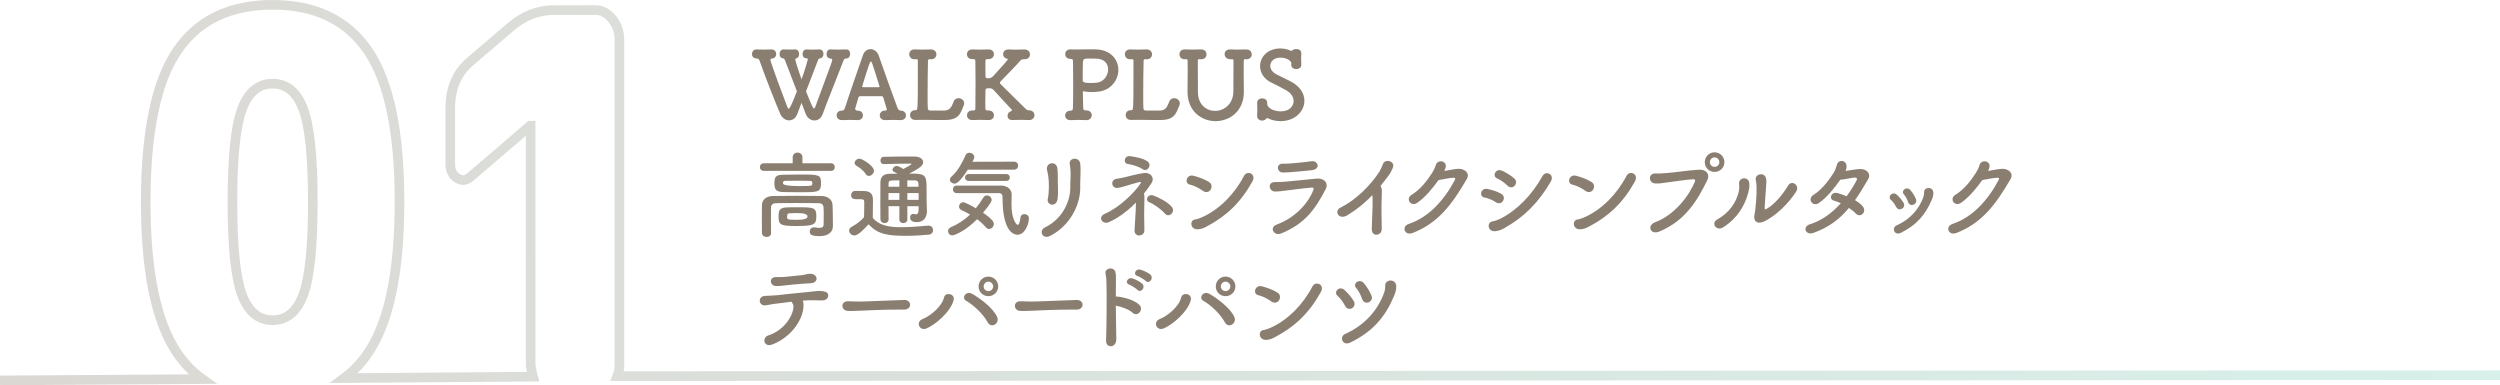 <?xml version="1.0" encoding="UTF-8"?>
<svg id="_レイヤー_2" data-name="レイヤー 2" xmlns="http://www.w3.org/2000/svg" xmlns:xlink="http://www.w3.org/1999/xlink" viewBox="0 0 1040.01 160.25">
  <defs>
    <style>
      .cls-1 {
        fill: none;
        stroke: url(#_名称未設定グラデーション_8);
        stroke-miterlimit: 10;
        stroke-opacity: .3;
        stroke-width: 4px;
      }

      .cls-2 {
        fill: #8a7e70;
      }
    </style>
    <linearGradient id="_名称未設定グラデーション_8" data-name="名称未設定グラデーション 8" x1="0" y1="80.13" x2="1040.01" y2="80.13" gradientUnits="userSpaceOnUse">
      <stop offset="0" stop-color="#8a7e70"/>
      <stop offset="1" stop-color="#7fcfbb"/>
    </linearGradient>
  </defs>
  <g id="_共通" data-name="共通">
    <g>
      <g>
        <path class="cls-2" d="M333.43,42.79c-.78,2.03-1.37,3.59-1.75,4.64-.7,1.79-2.03,2.65-3.39,2.65-1.44,0-2.93-.94-3.71-2.73-1.91-4.37-6.75-16.69-8.58-22.07-.19-.55-.62-.94-1.09-.94-1.48,0-2.07-.86-2.07-1.87s.62-1.91,1.87-1.91h.12c.9.04,1.79.08,2.65.08,1.05,0,2.11-.04,3.32-.08h.08c1.37,0,2.03.97,2.03,1.91s-.62,1.87-1.83,1.87c-.43.08-.59.27-.59.59,0,.23.39,1.99,6.94,19.31.23.62.43.98.66.98.39,0,1.01-1.05,3.43-7.22-1.87-4.84-3.86-9.95-4.91-12.79-.27-.7-.51-.9-.9-.94-.94-.04-1.4-.94-1.4-1.83s.51-1.87,1.52-1.87h.04c.74,0,1.72.04,2.93.04.62,0,1.29,0,2.03-.04h.08c1.01,0,1.52.97,1.52,1.91,0,.82-.39,1.64-1.17,1.79-.31.04-.43.23-.43.43,0,.66,1.79,6.05,2.61,8.35,1.6-4.45,2.61-8.15,2.61-8.35,0-.27-.16-.43-.47-.43-1.17,0-1.72-.9-1.72-1.83s.58-1.87,1.68-1.87h.12c.9.04,1.6.08,2.3.08.86,0,1.68-.04,2.89-.08h.08c1.13,0,1.64.9,1.64,1.83s-.51,1.79-1.4,1.87c-.39.04-.62.16-.82.62-1.44,3.74-3.31,8.7-5.03,13.1,2.61,6.79,3.08,7.14,3.31,7.14.2,0,.39-.31.58-.82,6.94-18.64,7.02-19.03,7.02-19.27,0-.43-.39-.7-.7-.7-1.13-.04-1.68-.86-1.68-1.87s.51-1.91,1.56-1.91h.08c.9.04,1.91.08,2.89.08,1.21,0,2.46-.04,3.67-.08h.08c1.01,0,1.56.94,1.56,1.87s-.55,1.91-1.64,1.91c-.43,0-.86.12-1.05.62-2.73,7.14-7.18,18.06-8.74,22.46-.66,1.83-2.03,2.69-3.43,2.69-1.48,0-2.96-.94-3.67-2.77l-1.72-4.56Z"/>
        <path class="cls-2" d="M368.34,46.03c.31,0,.58-.27.58-.62,0-.08-1.01-3.43-1.48-4.84-.08-.31-.31-.55-.62-.55h-8.93c-.51.08-.66.16-.82.66-.39,1.33-1.33,4.56-1.33,4.56,0,.43.47.78.9.78,1.33-.04,2.34.66,2.34,1.99,0,.97-.7,1.95-2.15,1.95h-.16c-.98-.04-1.99-.08-3-.08-1.25,0-2.38.04-3.32.08h-.16c-1.44,0-2.15-1.01-2.15-1.99s.7-1.95,2.11-1.95h.19c.62,0,1.01-.66,1.17-1.17,2.26-7.06,5.89-17.24,7.45-21.84.58-1.76,1.87-2.57,3.2-2.57s2.81.94,3.39,2.69c2.07,5.93,5.89,16.69,7.8,21.72.12.35.62,1.17,1.25,1.17,1.83-.04,2.3,1.33,2.3,1.99,0,.97-.74,1.95-2.18,1.95h-.16c-.98-.04-1.99-.08-3-.08-1.25,0-2.38.04-3.31.08-1.17.04-2.26-.66-2.26-1.95,0-.98.7-1.99,2.11-1.99h.23ZM365.57,36.28c.23-.04.35-.08.35-.2,0-.27-2.69-8.5-3-9.48-.23-.7-.43-1.01-.62-1.01s-.43.39-.7,1.17c-.9,2.42-2.96,9.28-2.96,9.28,0,.12.08.16.39.23h6.55Z"/>
        <path class="cls-2" d="M387.56,49.89c-1.29-.04-2.73-.04-4.06-.04-.98,0-1.87,0-2.61.04h-.16c-1.44,0-2.15-1.01-2.15-2.03s.74-2.03,2.15-2.03h.23c.82,0,.86-.04.86-14.74v-5.77c0-.55-.19-.7-.58-.7h-.16c-.16,0-.31.04-.51.04-1.99.12-2.34-1.68-2.34-2.07,0-1.01.74-2.03,2.15-2.03h.19c.82.04,1.83.08,2.93.08,1.29,0,2.61-.04,3.67-.08h.08c1.56,0,2.3,1.01,2.3,2.07s-.78,2.03-2.22,2.03h-.16c-.16,0-.31-.04-.47-.04-.35,0-.62.12-.66.66-.08,3.2-.16,9.17-.16,13.77,0,2.81,0,5.11.08,5.85.04.66.12,1.01,1.01,1.09h5.66c2.3,0,3.12-1.09,4.1-3.78.35-.94,1.17-1.36,2.03-1.36,1.13,0,2.34.82,2.34,2.15,0,.51-.16.86-.78,2.3-1.17,3-2.57,4.64-7.45,4.64-1.64,0-4.52-.04-5.15-.04h-.16Z"/>
        <path class="cls-2" d="M428.12,49.93h-.16c-1.01-.04-2.15-.08-3.24-.08-1.33,0-2.61.04-3.55.08h-.16c-1.29,0-1.87-.86-1.87-1.75,0-.78.47-1.6,1.21-1.83.35-.12.66-.27.66-.47,0-.08-.04-.16-.12-.27-2.3-2.5-5.66-6.01-7.45-8.07-.58-.62-1.01-.82-1.68-.82-.35,0-.66.04-.97.04s-.82.08-.82.74c-.04.94-.08,2.57-.08,4.68,0,.94,0,1.95.04,3.08,0,.47.23.7,1.17.7,1.37-.04,2.38.7,2.38,2.03,0,.98-.7,1.95-2.15,1.95h-.16c-1.01-.04-2.11-.08-3.16-.08-1.29,0-2.5.04-3.43.08h-.16c-1.44,0-2.15-.97-2.15-1.99s.74-1.99,2.15-1.99h.51c.47,0,.82-.12.82-.78.04-3.55.08-7.45.08-11.19,0-3.04-.04-6.01-.08-8.5,0-.78-.27-.9-.86-.9h-.31c-2.3.12-2.34-1.95-2.34-2.03,0-.98.74-1.99,2.15-1.99h.19c.82.04,1.83.08,2.89.08,1.29,0,2.61-.04,3.67-.08,1.21-.04,2.34.55,2.34,1.99,0,1.01-.74,2.03-2.22,2.03h-.51c-.47,0-.82.12-.82.78v2.34c0,1.76,0,3.16.04,4.06,0,.39.12.82,1.13.82.86,0,1.52-.31,2.26-1.13,5.81-6.36,5.89-6.63,5.89-6.79,0-.12-.12-.23-.35-.27-1.05-.19-1.6-1.01-1.6-1.87,0-.98.7-1.95,2.15-1.95h.16c.82.04,1.83.08,2.85.08,1.29,0,2.57-.04,3.63-.08,1.48-.04,2.38.86,2.38,2.07,0,1.01-.7,1.99-2.18,1.99h-.39c-.47,0-1.01.12-1.33.47-2.03,2.34-5.77,6.08-8.15,8.58-.27.31-.47.51-.47.74,0,.2.12.35.31.58,2.81,2.85,8.54,8.39,10.61,10.45.31.27.82.43,1.13.43,1.44-.04,2.34.9,2.34,2.03,0,1.01-.74,2.03-2.22,2.03Z"/>
        <path class="cls-2" d="M451.95,45.91c1.52.04,2.22,1.01,2.22,1.99s-.78,2.07-2.11,2.07h-.16c-.94-.04-2.03-.08-3.08-.08-1.6,0-3,.04-3.39.08-1.64.08-2.34-.98-2.34-1.95s.78-1.99,2.26-1.99h.16c.62,0,.78-.47.82-.94.08-1.68.12-5.69.12-9.75s-.04-8.11-.08-9.87c0-.62-.16-.94-.78-.94-2.03,0-2.46-1.21-2.46-2.03,0-.98.7-1.95,2.11-1.95h.23c.47.04,1.09.04,1.83.04,2.03,0,4.8-.08,6.94-.08.78,0,1.48,0,2.03.04,6.12.39,8.97,4.45,8.97,8.54s-3,8.5-8.46,9.05c-.9.08-1.75.16-2.65.16-.98,0-1.99-.08-3.04-.27-.19-.04-.31-.08-.39-.08-.2,0-.23.16-.23.59,0,1.91.12,4.33.16,6.51,0,.58.31.78.82.86h.51ZM453.35,24.35c-2.57,0-2.65.16-2.85,1.37-.04.86-.08,2.26-.08,3.71v3.98c0,.66.39,1.13,3.51,1.13.74,0,1.48-.04,2.22-.12,2.96-.23,4.84-3,4.84-5.58,0-2.3-1.52-4.45-5.15-4.45,0,0-1.29-.04-2.5-.04Z"/>
        <path class="cls-2" d="M477.26,49.89c-1.29-.04-2.73-.04-4.06-.04-.98,0-1.87,0-2.61.04h-.16c-1.44,0-2.15-1.01-2.15-2.03s.74-2.03,2.15-2.03h.23c.82,0,.86-.04.86-14.74v-5.77c0-.55-.19-.7-.58-.7h-.16c-.16,0-.31.04-.51.04-1.99.12-2.34-1.68-2.34-2.07,0-1.01.74-2.03,2.15-2.03h.19c.82.04,1.83.08,2.93.08,1.29,0,2.61-.04,3.67-.08h.08c1.56,0,2.3,1.01,2.3,2.07s-.78,2.03-2.22,2.03h-.16c-.16,0-.31-.04-.47-.04-.35,0-.62.12-.66.66-.08,3.2-.16,9.17-.16,13.77,0,2.81,0,5.11.08,5.85.04.66.12,1.01,1.01,1.09h5.66c2.3,0,3.12-1.09,4.1-3.78.35-.94,1.17-1.36,2.03-1.36,1.13,0,2.34.82,2.34,2.15,0,.51-.16.86-.78,2.3-1.17,3-2.57,4.64-7.45,4.64-1.64,0-4.52-.04-5.15-.04h-.16Z"/>
        <path class="cls-2" d="M511.78,24.66c-1.56-.04-2.34-1.09-2.34-2.15,0-.98.74-1.95,2.15-1.95h.2c.82.04,1.83.08,2.89.08,1.29,0,2.61-.04,3.67-.08h.08c1.56,0,2.3,1.01,2.3,2.07s-.78,2.03-2.22,2.03h-.16c-.16,0-.27-.04-.39-.04-.35,0-.55.12-.55.66-.04,1.76-.04,3.35-.04,4.88,0,2.5.04,4.88.08,7.68.19,8.5-6.05,12.56-11.78,12.56s-11.66-4.06-11.66-12.21v-.2c.04-2.89.08-5.85.08-8.78,0-1.33,0-2.65-.04-3.94,0-.39-.08-.66-.51-.66h-.08l-.47.04c-1.68.08-2.34-1.13-2.34-2.07,0-1.01.74-2.03,2.15-2.03h.2c.82.04,1.83.08,2.92.08,1.29,0,2.61-.04,3.67-.08h.08c1.56,0,2.26,1.01,2.26,2.07s-.74,2.03-2.18,2.03h-.16l-.55-.04h-.16c-.51,0-.58.2-.58.74v1.87c0,3,.04,5.97.04,9.01v2.03c0,5.3,3.55,7.88,7.18,7.88s7.57-2.81,7.57-8.19c0-3.39.04-6.71.04-10.02v-2.5c0-.62-.04-.78-.7-.78h-.62Z"/>
        <path class="cls-2" d="M532.84,50.4c-2.11,0-3.86-.43-5.34-1.17-.16-.08-.23-.12-.35-.12-.16,0-.27.12-.39.27-.39.51-1.05.78-1.72.78-1.05,0-2.07-.66-2.07-1.91v-.16c.04-.66.08-1.48.08-2.3,0-1.01-.04-2.11-.08-2.93v-.08c0-1.29,1.05-1.87,2.11-1.87s2.07.62,2.07,1.83v.31c0,2.22,3.31,3.28,5.62,3.28,3.98,0,5.38-2.54,5.38-4.29,0-1.56-.94-3.24-3-4.41-1.72-.97-3.9-2.18-5.97-3.12-3.43-1.56-4.99-4.33-4.99-7.02,0-3.74,3.08-7.33,8.42-7.33,1.52,0,3,.31,4.33.94.08.04.16.04.27.04s.27-.04.35-.12c.39-.43,1.05-.62,1.68-.62,1.05,0,2.11.55,2.11,1.64v.12c-.04.74-.08,1.48-.08,2.26,0,.9.04,1.76.08,2.46.08,1.48-1.4,1.87-2.11,1.87-1.01,0-2.07-.58-2.07-1.72v-.16c0-.16.04-.31.04-.43,0-1.13-1.79-2.46-4.64-2.46-2.57,0-4.13,1.6-4.13,3.39,0,1.29.78,2.61,2.54,3.55,1.64.86,4.29,2.07,6.12,3.04,3.9,2.11,5.54,5.11,5.54,7.96,0,4.45-4.02,8.46-9.79,8.46Z"/>
        <path class="cls-2" d="M317.79,71.09c-1.09,0-1.68-.78-1.68-1.6s.59-1.56,1.68-1.56h11.97v-2.5c0-1.29,1.01-1.95,2.03-1.95s2.03.66,2.03,1.95v2.5h11.93c1.01,0,1.52.78,1.52,1.56,0,.82-.51,1.6-1.52,1.6h-27.96ZM342.67,89.81c0-1.25,0-2.61-.08-3.67-.04-.9-.7-1.56-1.79-1.6-2.96-.08-6.28-.08-9.52-.08s-6.28,0-8.81.08c-.98.04-1.68.7-1.72,1.6-.04,1.56-.04,3.51-.04,5.46s0,3.86.04,5.34v.08c0,1.05-.9,1.56-1.83,1.56s-1.91-.55-1.95-1.64c-.04-1.72-.04-3.74-.04-5.81s0-4.09.04-5.85c.04-2.15,1.75-3.71,4.56-3.74,2.96-.04,6.36-.08,9.87-.08s7.1.04,10.41.08c2.69.04,4.41,1.56,4.52,3.67.12,2.07.12,4.29.12,5.38,0,.47,0,2.34.04,3.39v.12c0,2.15-1.56,4.13-5.62,4.13-3.04,0-4.02-.58-4.02-1.91,0-.9.66-1.76,1.75-1.76.12,0,.27,0,.39.04.7.12,1.33.2,1.87.2,1.05,0,1.76-.31,1.76-1.44,0,0,.04-1.64.04-3.55ZM333.47,79.98c-2.54,0-5.27-.04-7.37-.08-3.08-.04-3.94-.86-3.94-3.51s.35-3.67,3.71-3.71c2.15-.04,4.72-.08,7.22-.08,7.53,0,8.46.08,8.46,3.47,0,3.74-.86,3.9-8.07,3.9ZM331.6,86.22c6.71,0,8,0,8,3.67s-.98,4.13-8.81,4.13c-6.59,0-6.9-.82-6.9-4.06,0-1.76.04-3.55,3.16-3.67,1.29-.08,2.92-.08,4.56-.08ZM336.63,75.22c-1.44-.04-3.08-.04-4.72-.04s-3.32,0-4.91.04c-1.05,0-1.29.23-1.29,1.01q0,1.17,6.75,1.17c5.46,0,5.46-.04,5.46-1.17,0-.62,0-1.01-1.29-1.01ZM331.68,88.64c-1.21,0-2.42.04-3.24.08-.47.04-1.01.16-1.01,1.36,0,1.33.27,1.36,4.25,1.36q4.25,0,4.25-1.4t-4.25-1.4Z"/>
        <path class="cls-2" d="M355.39,97.96c-1.13,0-2.15-1.01-2.15-2.07,0-.55.27-1.09.98-1.48,2.11-1.17,3.9-2.5,5.23-4.06.04-1.75.08-3.28.08-4.76v-1.6c0-1.01-.47-1.13-1.79-1.13h-1.52c-.74,0-2.15-.04-2.15-1.68,0-.86.58-1.76,1.64-1.76,1.4,0,2.5,0,3.78.04,2.5.08,3.67,1.17,3.67,3.67,0,2.26-.08,4.95-.08,7.45,2.46,3.12,6.47,3.94,11.9,3.94,3.9,0,8.15-.43,11.12-.66h.2c1.21,0,1.87.94,1.87,1.87s-.59,1.79-1.95,1.91c-2.42.23-6.01.47-9.59.47-9.09,0-11.93-1.33-15.33-4.8-1.95,2.18-4.37,4.64-5.89,4.64ZM360.14,72.37c-1.01-1.56-2.73-2.77-3.82-3.39-.55-.31-.78-.74-.78-1.21,0-.86.94-1.76,1.99-1.76,1.17,0,6.04,3,6.04,4.99,0,1.13-1.05,2.18-2.11,2.18-.47,0-.98-.23-1.33-.82ZM382.14,85.79h-4.68v5.5c0,1.01-.82,1.52-1.68,1.52s-1.64-.51-1.64-1.52v-5.5h-4.52c0,1.75,0,3.59.04,5.42v.04c0,1.05-.82,1.56-1.68,1.56s-1.68-.55-1.72-1.6c-.04-2.3-.04-4.56-.04-6.79,0-3,0-5.89.04-8.58.04-2.38,1.29-3.55,4.02-3.55,1.05,0,2.07-.04,3.12-.04-.58-.35-1.09-.58-1.4-.7-.51-.2-.7-.55-.7-.94,0-.74.82-1.56,1.72-1.56s2.65,1.17,2.77,1.25c.82-.39,3.39-1.79,3.39-2.07,0-.12-.12-.16-.35-.16-2.77,0-8.07.08-11.15.2h-.08c-.9,0-1.33-.74-1.33-1.48,0-.78.47-1.56,1.36-1.56,4.1-.12,8.89-.12,12.71-.12,2.38,0,3.71,1.13,3.71,2.38,0,1.09-.98,2.34-5.85,4.72,5.97,0,7.25.2,7.25,5.07,0,6.4.04,8.19.16,10.3v.35c0,2.38-1.33,4.49-4.21,4.49-1.29,0-2.81-.35-2.81-1.95,0-.74.47-1.48,1.29-1.48.12,0,.23,0,.35.04.27.08.55.12.82.12.62,0,1.09-.39,1.09-2.07v-1.29ZM374.15,80.33h-4.52c0,.9-.04,1.83-.04,2.81h4.56v-2.81ZM374.15,75.03c-4.13,0-4.49,0-4.49,1.29l-.04,1.37h4.52v-2.65ZM382.1,77.68c0-.51-.04-.98-.04-1.37-.04-.7-.39-1.21-1.33-1.25-1.09-.04-2.18-.04-3.28-.04v2.65h4.64ZM377.46,80.33v2.81h4.72c0-.9-.04-1.87-.04-2.81h-4.68Z"/>
        <path class="cls-2" d="M396.18,97.92c-1.09,0-1.79-.9-1.79-1.79,0-.62.35-1.25,1.17-1.6,3.08-1.33,5.69-3.04,8-5.27-1.21-.7-2.46-1.33-3.59-1.87-.7-.35-1.01-.9-1.01-1.48,0-.86.74-1.76,1.75-1.76.82,0,3.78,1.64,5.23,2.5,1.09-1.33,2.11-2.81,3.12-4.45.39-.62.94-.9,1.52-.9.98,0,1.95.82,1.95,1.87,0,.31-.08,1.21-3.59,5.34,4.17,2.81,4.49,3.98,4.49,4.64,0,1.13-.94,2.11-1.95,2.11-.47,0-.98-.23-1.4-.74-.98-1.17-2.22-2.3-3.59-3.32-5.27,5.27-9.63,6.71-10.3,6.71ZM402.62,70.58c-3.63,5.62-4.91,5.81-5.54,5.81-1.01,0-1.91-.74-1.91-1.64,0-.43.19-.86.66-1.29,2.81-2.46,4.56-6.01,5.89-8.97.31-.66.9-.94,1.52-.94,1.01,0,2.07.74,2.07,1.76,0,.27-.04.66-.78,1.99l17.32-.04c1.13,0,1.72.82,1.72,1.64s-.58,1.68-1.75,1.68h-19.19ZM397.97,80.33c-1.01,0-1.56-.78-1.56-1.56s.55-1.56,1.56-1.56h18.64c2.15.04,4.25,1.37,4.25,3.74,0,.98-.08,2.38-.08,3.98,0,6.75,2.22,8.62,2.57,8.62.47,0,.9-.9,1.17-3.08.12-.98.86-1.4,1.6-1.4.94,0,1.91.62,1.91,1.79,0,2.15-1.56,6.79-4.76,6.79-.82,0-6.2-.27-6.2-15.13,0-1.05,0-2.18-1.72-2.18h-17.39ZM402.97,75.26c-1.01,0-1.52-.7-1.52-1.4,0-.74.51-1.44,1.52-1.44h15.64c1.01,0,1.48.7,1.48,1.4,0,.74-.47,1.44-1.48,1.44h-15.64Z"/>
        <path class="cls-2" d="M434.64,94.64c7.22-3.43,10.65-10.76,10.61-16.65-.04-3.12.19-4.33.12-6.24-.04-.98-.12-2.46-.31-3.24-.74-3.04,4.17-3.51,4.37-.19.12,1.64.08,2.22.08,3.43,0,1.4-.04,2.11-.08,2.85s-.08,1.6-.04,3.24c.12,7.37-4.29,16.11-12.52,20.28-3.28,1.68-4.8-2.26-2.22-3.47ZM435.88,82.71c.62-2.69.55-7.06.19-9.52-.12-.74-.27-1.52-.47-2.26-.82-3.47,3.94-4.21,4.29-.82.12,1.09.16,2.26.16,3.24-.04,1.52.04,3.47.08,4.99.04,1.52.04,2.96-.19,4.52-.55,3.55-4.68,2.54-4.06-.16Z"/>
        <path class="cls-2" d="M461.39,92.38c-2.77,1.29-4.91-2.07-1.79-3.43,6.08-2.61,12.48-8.93,14.9-12.68.31-.47.04-.66-.66-.51-1.87.47-3.78,1.09-5.85,1.68-1.44.39-1.79.58-3.12.74-2.54.27-3.2-3.59-.08-3.86.82-.08,2.3-.39,2.73-.51,2.46-.58,5.58-1.44,8.35-1.83,2.65-.39,4.68,1.87,3.12,4.25-.94,1.44-1.99,2.89-3.12,4.29.23.59.27,1.4.2,2.89-.12,2.65-.12,8.54,0,12.25.04,1.6-1.01,2.18-1.99,2.3-.98.12-2.18-.59-2.11-2.11.16-3.47.58-8.31.58-11.58-3.2,3.28-6.9,6.16-11.15,8.11ZM469.23,68.24c-2.15-.27-1.6-3.63.9-3.28,2.22.31,5.62.9,7.33,2.26,1.87,1.48-.16,4.52-2.11,3.16-1.33-.94-4.21-1.91-6.12-2.15ZM484.63,88.87c-1.48-1.72-4.37-3.86-6.51-4.72-1.99-.82-.62-3.74,1.83-2.77,2.03.82,5.93,2.57,7.61,4.84,1.48,2.03-1.29,4.56-2.93,2.65Z"/>
        <path class="cls-2" d="M500.47,79.43c-1.64-1.17-3.71-2.26-5.54-2.65-2.34-.51-1.36-4.41,1.6-3.67,2.07.55,4.52,1.4,6.44,2.61,1.25.78,1.25,2.22.66,3.16s-1.87,1.48-3.16.55ZM502.15,94.14c-1.33.7-2.18,1.13-3.74,1.25-3.24.27-3.71-3.82-1.21-4.1.78-.08,2.18-.62,3-.98,7.06-3.2,13.38-9.56,17.32-17.16,1.29-2.46,5.23-.82,3.51,2.3-4.84,8.78-10.88,14.47-18.88,18.68Z"/>
        <path class="cls-2" d="M532.88,97.14c-2.89,1.17-5.07-2.54-1.72-3.74,7.6-2.77,13.1-8.89,15.17-14.27.31-.86.12-1.13-.66-1.09-3,.2-8.7,1.01-10.57,1.21-2.34.23-2.38.39-4.64.43-2.57.04-3.39-3.94-.08-3.94,1.99,0,2.46-.04,4.29-.16,1.91-.12,8.66-.9,13.14-1.29,2.89-.27,5.03,1.79,3.67,4.41-4.25,8.15-8.46,14.35-18.6,18.45ZM536.78,71.63c-1.29.12-1.48.08-3.12.12-2.46.04-2.96-3.59-.12-3.67,1.44-.04,1.56.08,2.73-.04,1.99-.16,6.59-.55,9.28-.97,2.61-.43,4.21,3.24.08,3.74-2.11.27-7.45.7-8.85.82Z"/>
        <path class="cls-2" d="M560.53,89.53c-3.63,2.22-5.65-1.79-2.96-3.12,6.28-3.08,12.52-9.13,16.38-15.17.39-.62,1.13-2.34,1.4-3.08.82-2.3,5.38-1.13,4.02,1.76-.51,1.05-.7,1.76-1.91,3.39-1.09,1.44-2.15,2.81-3.2,4.09.16.16.27.35.35.59.31.86.31,1.21.2,3.86-.16,3.04-.12,8.97,0,13.18.04,1.83-1.05,2.5-2.07,2.61-1.01.12-2.11-.62-2.07-2.34.04-4.17.47-9.32.31-13.03,0-.39-.04-.74-.08-1.09-3.04,3.2-6.28,5.85-10.37,8.35Z"/>
        <path class="cls-2" d="M589.55,84.39c-2.69,1.79-4.99-1.75-2.26-3.39,3.78-2.3,6.63-6.2,8.46-9.05.66-1.01,1.25-2.22,1.52-3.2.7-2.61,4.6-1.91,4.17.66-.08.55-.31,1.13-.59,1.72,1.87-.31,3.9-.78,5.66-.9,2.73-.16,5.15,1.76,3.67,4.29-6.28,10.76-11.97,18.29-22.5,22.39-3.35,1.29-4.88-2.69-1.56-3.78,8.23-2.77,14.63-9.79,19.11-18.25.39-.78.04-.94-.55-.94-1.56.04-4.68.7-6.24.97-2.34,3.24-5.46,7.14-8.89,9.48Z"/>
        <path class="cls-2" d="M622.35,84.15c-1.44-.94-3.24-1.72-4.84-1.99-2.34-.39-1.56-4.1,1.29-3.55,1.83.35,3.94,1.01,5.69,1.99,1.25.66,1.33,1.99.82,2.89-.51.94-1.68,1.48-2.96.66ZM622.15,96.17c-3.28.39-3.78-3.67-1.29-4.06.78-.12,2.18-.58,3-.98,7.18-3.51,13.61-10.22,17.82-17.9,1.33-2.46,5.23-.74,3.43,2.34-5.15,8.81-11.08,14.7-19.19,19.27-1.33.74-2.18,1.13-3.78,1.33ZM627.07,77.21c-1.21-1.21-2.81-2.38-4.29-3-2.18-.9-.59-4.37,2.07-3.2,1.72.78,3.63,1.91,5.11,3.24,1.05.94.86,2.22.16,3s-1.99,1.05-3.04-.04Z"/>
        <path class="cls-2" d="M659.59,79.43c-1.64-1.17-3.71-2.26-5.54-2.65-2.34-.51-1.36-4.41,1.6-3.67,2.07.55,4.52,1.4,6.44,2.61,1.25.78,1.25,2.22.66,3.16s-1.87,1.48-3.16.55ZM661.27,94.14c-1.33.7-2.18,1.13-3.74,1.25-3.24.27-3.71-3.82-1.21-4.1.78-.08,2.18-.62,3-.98,7.06-3.2,13.38-9.56,17.32-17.16,1.29-2.46,5.23-.82,3.51,2.3-4.84,8.78-10.88,14.47-18.88,18.68Z"/>
        <path class="cls-2" d="M688.49,92.46c8.19-2.96,14.43-11.39,16.61-17,.27-.66-.19-.94-.7-.9-3,.16-8.19,1.01-10.88,1.33-2.38.27-2.61.51-4.91.43-2.89-.12-3.2-4.37.27-4.17,1.72.08,3.16-.08,4.8-.2,3.28-.23,8.58-1.09,12.95-1.36,3.28-.2,4.8,1.95,3.63,4.33-4.1,8.35-9.09,16.93-20.01,21.41-3.78,1.56-5.15-2.61-1.76-3.86ZM713.26,71.52c-2.26,0-4.06-1.79-4.06-4.06s1.79-4.1,4.06-4.1,4.1,1.83,4.1,4.1-1.83,4.06-4.1,4.06ZM713.26,65.47c-1.09,0-1.95.9-1.95,1.99s.86,1.95,1.95,1.95,1.99-.86,1.99-1.95-.9-1.99-1.99-1.99Z"/>
        <path class="cls-2" d="M714.39,91.29c5.15-2.85,7.88-7.22,8.89-11.35.27-1.09.31-2.3.19-3.47-.27-2.77,4.06-3.28,4.25-.16.08,1.21.08,1.83-.51,4.1-1.33,4.91-4.29,10.3-10.37,14.16-2.77,1.76-5.27-1.72-2.46-3.28ZM733.3,92.34c-2.65,1.05-3.86-.82-3.47-2.69.55-2.65,1.05-9.01.9-12.09-.04-.98-.12-1.68-.31-2.57-.55-2.61,3.35-3.51,4.17-1.09.43,1.21.16,1.99.08,4.06-.04,1.56-.55,7.02-.55,8.35,0,.9.08.98.98.47,3.04-1.72,6.59-5.89,8.74-9.56,1.52-2.57,4.95-.12,3.43,2.38-3,4.88-9.05,10.8-13.96,12.75Z"/>
        <path class="cls-2" d="M754.4,96.87c-3.35,1.17-4.76-2.57-1.44-3.59,4.8-1.48,9.17-4.64,12.83-8.74-1.01-.47-2.03-.86-2.93-1.09-2.18-.58-1.17-3.9,1.6-3.12,1.13.31,2.42.74,3.74,1.29,1.56-2.11,3-4.37,4.21-6.71.31-.62-.12-1.05-.62-1.05-1.68.04-4.33.82-6.2.9-2.34,3.28-5.42,7.25-8.89,9.67-2.65,1.83-4.99-1.68-2.3-3.35,3.74-2.34,6.55-6.32,8.39-9.17.66-1.01,1.13-2.42,1.36-3.35.55-2.38,4.17-2.11,4.02.86-.04.55-.16,1.13-.39,1.68,1.91-.27,3.94-.66,5.81-.78,2.73-.16,4.99,1.76,3.55,4.25-1.83,3.16-3.59,6.08-5.46,8.7,1.33.78,2.5,1.68,3.31,2.69.86,1.09.55,2.38-.16,3.04-.7.7-1.91.82-2.81-.16-.7-.78-1.72-1.56-2.85-2.34-3.82,4.6-8.35,8.11-14.78,10.37Z"/>
        <path class="cls-2" d="M788.76,86.02c-.51-1.05-1.29-2.15-2.11-2.85-1.6-1.36.66-3.78,2.46-2.15.98.9,2.03,2.11,2.77,3.35,1.21,2.11-1.99,3.94-3.12,1.64ZM788.96,93.79c5.5-2.46,9.36-6.67,11.19-11.86.19-.55.27-1.33.27-1.87-.08-2.38,3.71-2.57,3.86.04.08,1.21-.31,2.22-.74,3.2-2.57,6.05-6.32,10.41-12.83,13.57-2.65,1.29-3.9-2.11-1.75-3.08ZM793.75,84c-.39-1.13-1.01-2.34-1.72-3.12-1.4-1.56,1.17-3.63,2.73-1.76.86,1.01,1.72,2.34,2.26,3.67.9,2.22-2.46,3.67-3.28,1.21Z"/>
        <path class="cls-2" d="M815.75,84.39c-2.69,1.79-4.99-1.75-2.26-3.39,3.78-2.3,6.63-6.2,8.46-9.05.66-1.01,1.25-2.22,1.52-3.2.7-2.61,4.6-1.91,4.17.66-.08.55-.31,1.13-.58,1.72,1.87-.31,3.9-.78,5.66-.9,2.73-.16,5.15,1.76,3.67,4.29-6.28,10.76-11.97,18.29-22.5,22.39-3.35,1.29-4.88-2.69-1.56-3.78,8.23-2.77,14.63-9.79,19.11-18.25.39-.78.04-.94-.55-.94-1.56.04-4.68.7-6.24.97-2.34,3.24-5.46,7.14-8.89,9.48Z"/>
        <path class="cls-2" d="M334.21,128.05c-.55,5.58-5.42,12.32-12.79,15.21-3.78,1.48-4.56-2.85-1.83-3.71,6.2-1.95,10.14-7.68,10.49-11.66.04-.58-.04-1.21-.47-1.79-.16-.2-.19-.39-.27-.58-2.38.27-4.6.58-6.32.78-2.22.23-3.59.66-4.84.74-2.57.12-3.04-3.71-.04-3.94,1.4-.12,3.2-.08,4.91-.27,2.96-.31,9.52-1.05,13.57-1.4,2.38-.2,3.67-.58,5.54-.31,1.75.23,2.42.82,2.38,1.95-.04.97-.9,1.91-2.57,1.91-2.38-.04-4.49-.16-6.71,0-.43.04-.86.04-1.33.08.43.82.39,1.99.27,3ZM333.63,118.06c-2.3.16-4.48.39-6.24.58-1.75.19-2.92.39-4.6.35-2.5-.04-3.12-3.63,0-3.74,1.37-.04,2.46.08,3.86-.08,1.87-.2,4.56-.47,6.9-.7.7-.08,1.25-.23,1.79-.35.58-.12,1.17-.27,1.91-.23,2.96.12,3.59,3.71-.08,3.94-1.29.08-2.26.16-3.55.23Z"/>
        <path class="cls-2" d="M376.06,128.79h-2.03c-7.45,0-13.14.35-16.22.47-2.03.08-3.08.12-3.86.12-.47,0-.82-.04-1.25-.04-1.48-.04-2.26-1.09-2.26-2.11s.78-1.91,2.34-1.91h.23c1.44.08,3.16.12,4.72.12,3.2,0,11.54-.47,18.41-.66h.08c1.56,0,2.38,1.01,2.38,1.99s-.82,2.03-2.5,2.03h-.04Z"/>
        <path class="cls-2" d="M383.78,132.73c3.32-1.29,8.07-5.27,8.93-8.97.55-2.38,4.72-1.68,3.98,1.17-1.29,4.84-7.53,10.14-11.27,11.7-2.96,1.25-4.6-2.77-1.64-3.9ZM410.89,134.13c-1.75-3.43-6.04-7.37-8.93-8.97-2.15-1.17-.16-4.41,2.54-2.89,2.73,1.56,8.58,5.66,10.34,9.63.58,1.36-.12,2.65-1.05,3.16-.94.51-2.22.35-2.89-.94ZM411.16,123.21c-2.26,0-4.06-1.79-4.06-4.06s1.79-4.09,4.06-4.09,4.1,1.83,4.1,4.09-1.83,4.06-4.1,4.06ZM411.16,117.17c-1.09,0-1.95.9-1.95,1.99s.86,1.95,1.95,1.95,1.99-.86,1.99-1.95-.9-1.99-1.99-1.99Z"/>
        <path class="cls-2" d="M447.82,128.79h-2.03c-7.45,0-13.14.35-16.22.47-2.03.08-3.08.12-3.86.12-.47,0-.82-.04-1.25-.04-1.48-.04-2.26-1.09-2.26-2.11s.78-1.91,2.34-1.91h.23c1.44.08,3.16.12,4.72.12,3.2,0,11.54-.47,18.41-.66h.08c1.56,0,2.38,1.01,2.38,1.99s-.82,2.03-2.5,2.03h-.04Z"/>
        <path class="cls-2" d="M464.39,141.07c.04,1.83-1.01,2.85-2.11,2.96-1.09.12-2.22-.62-2.15-2.38.23-6.36.31-18.64.16-24.3-.04-1.25-.16-2.5-.35-3.28-.7-2.77,3.78-3.32,4.13-.62.16,1.17.19.78.16,3.47-.04,1.56-.04,3.82-.04,6.44.2-.04.43-.04.66,0,1.95.19,7.1,1.29,9.2,3.55,1.83,1.99-.86,5.11-2.89,3.2-1.52-1.44-4.99-2.65-6.98-2.93.04,5.03.12,10.41.2,13.88ZM469.78,118.41c-2.07-.74-.59-3.2,1.29-2.61,1.09.35,3.12,1.29,4.06,2.18,1.64,1.56-.55,4.1-1.95,2.61-.55-.58-2.57-1.87-3.39-2.18ZM473.21,114.82c-2.07-.66-.74-3.16,1.17-2.65,1.09.31,3.2,1.17,4.13,2.03,1.68,1.52-.43,4.13-1.87,2.69-.59-.58-2.61-1.79-3.43-2.07Z"/>
        <path class="cls-2" d="M482.45,132.73c3.32-1.29,8.07-5.27,8.93-8.97.55-2.38,4.72-1.68,3.98,1.17-1.29,4.84-7.53,10.14-11.27,11.7-2.96,1.25-4.6-2.77-1.64-3.9ZM509.56,134.13c-1.75-3.43-6.04-7.37-8.93-8.97-2.15-1.17-.16-4.41,2.54-2.89,2.73,1.56,8.58,5.66,10.34,9.63.58,1.36-.12,2.65-1.05,3.16-.94.51-2.22.35-2.89-.94ZM509.83,123.21c-2.26,0-4.06-1.79-4.06-4.06s1.79-4.09,4.06-4.09,4.1,1.83,4.1,4.09-1.83,4.06-4.1,4.06ZM509.83,117.17c-1.09,0-1.95.9-1.95,1.99s.86,1.95,1.95,1.95,1.99-.86,1.99-1.95-.9-1.99-1.99-1.99Z"/>
        <path class="cls-2" d="M528.94,125.43c-1.64-1.17-3.71-2.26-5.54-2.65-2.34-.51-1.36-4.41,1.6-3.67,2.07.55,4.52,1.4,6.44,2.61,1.25.78,1.25,2.22.66,3.16s-1.87,1.48-3.16.55ZM530.62,140.14c-1.33.7-2.18,1.13-3.74,1.25-3.24.27-3.71-3.82-1.21-4.1.78-.08,2.18-.62,3-.98,7.06-3.2,13.38-9.56,17.32-17.16,1.29-2.46,5.23-.82,3.51,2.3-4.84,8.78-10.88,14.47-18.88,18.68Z"/>
        <path class="cls-2" d="M559.55,127.23c-.78-1.52-1.95-3.16-3.16-4.21-1.79-1.52.78-4.33,2.93-2.38,1.4,1.25,2.85,2.93,3.86,4.64.7,1.21.16,2.42-.74,2.93-.94.51-2.22.39-2.89-.97ZM559.59,138.93c7.96-3.59,13.53-9.67,16.22-17.2.31-.86.47-2.03.43-2.85-.08-2.81,4.41-3.08,4.6.08.12,1.6-.43,3-1.01,4.41-3.63,8.58-8.93,14.7-18.14,19.15-3.24,1.56-4.64-2.46-2.11-3.59ZM566.65,124.38c-.55-1.64-1.44-3.39-2.5-4.6-1.6-1.79,1.37-4.17,3.24-1.95,1.21,1.44,2.42,3.32,3.16,5.15.55,1.33-.2,2.38-1.17,2.77-.98.39-2.26.08-2.73-1.36Z"/>
      </g>
      <path class="cls-1" d="M100.65,122.59c2.64,7.07,6.89,10.61,12.76,10.61s10.12-3.53,12.76-10.61c2.64-7.07,3.96-19.93,3.96-38.59s-1.32-31.52-3.96-38.59c-2.64-7.07-6.89-10.61-12.76-10.61s-10.12,3.54-12.76,10.61c-2.64,7.07-3.96,19.93-3.96,38.59s1.32,31.52,3.96,38.59ZM.01,158.25l84.2-.54c-4.06-2.89-7.59-6.54-10.57-10.95-8.68-12.83-13.02-33.75-13.02-62.76s4.34-49.93,13.02-62.76c8.68-12.83,21.93-19.24,39.77-19.24s31.08,6.42,39.77,19.24c8.68,12.83,13.02,33.75,13.02,62.76s-4.34,49.93-13.02,62.76c-2.84,4.19-6.16,7.7-9.98,10.52l78.52-.58s-.98-3.42-.98-5.35V52.29h-.18l-24.99,21.43c-1.76,1.46-3.58,1.57-5.45.33-1.88-1.24-2.81-3.17-2.81-5.8v-23.18c0-8.31,2.75-14.79,8.27-19.46l16.89-14.43c5.39-4.66,11.49-7,18.3-7h16.89c2.7,0,5.04,1.24,7.04,3.72,1.99,2.48,2.99,5.39,2.99,8.75v134.7c0,1.83-.3,3.53-.89,5.1l783.22-.38"/>
    </g>
  </g>
</svg>